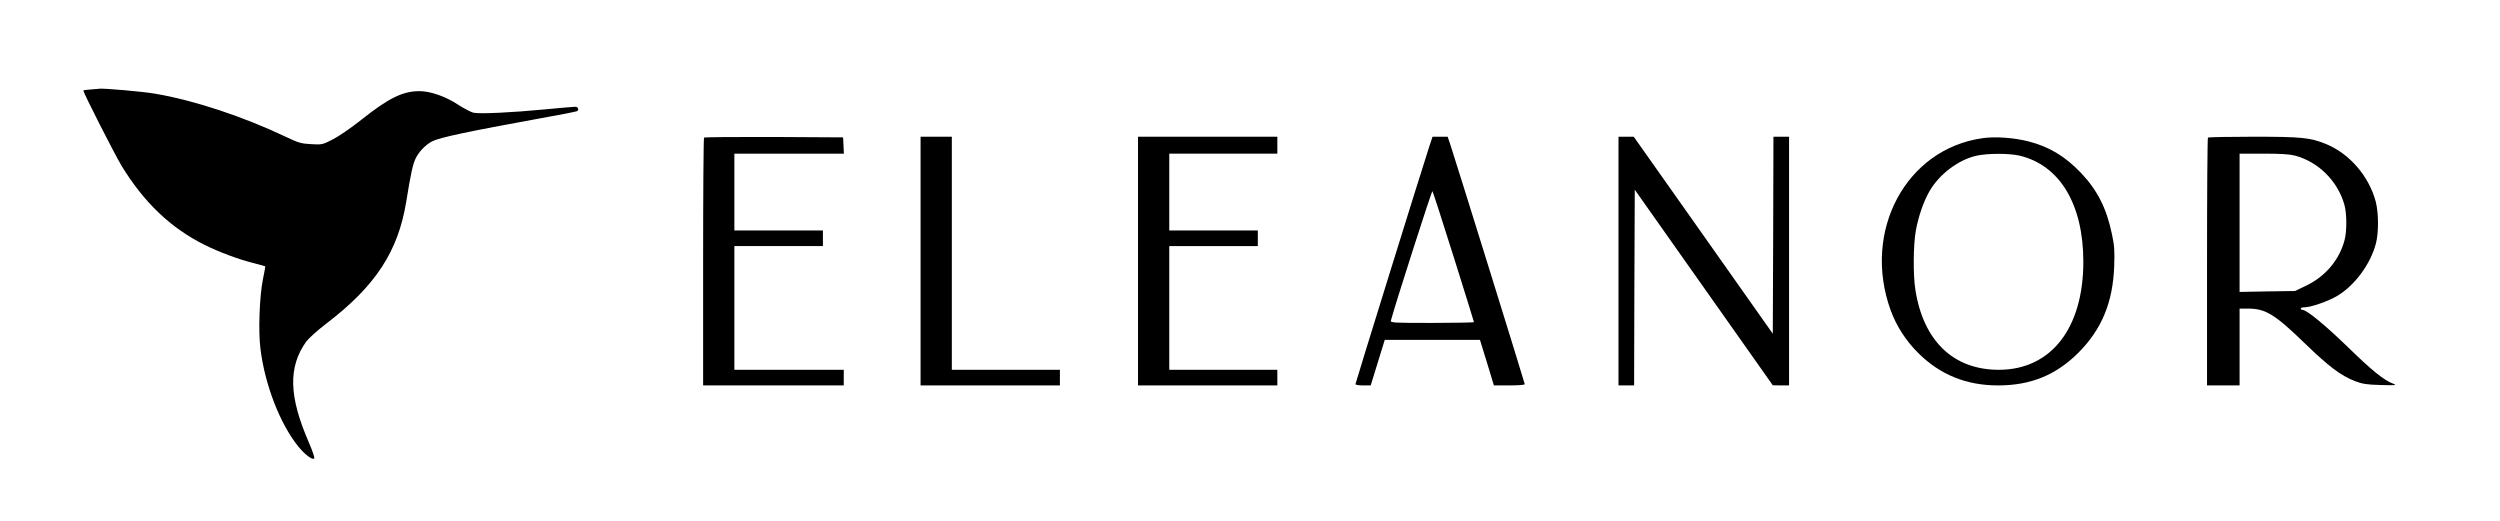 <?xml version="1.0" encoding="UTF-8" standalone="no"?> <svg xmlns="http://www.w3.org/2000/svg" version="1.0" width="1920pt" height="400pt" viewBox="0 0 1920 400" preserveAspectRatio="xMidYMid meet"><g transform="translate(0,400) scale(0.1,-0.1)" fill="#000000" stroke="none"><path d="M698 3313 c-32 -2 -58 -6 -58 -8 0 -18 241 -491 294 -579 171 -280 377 -477 636 -606 108 -54 259 -111 375 -140 50 -13 91 -24 92 -25 2 -1 -7 -46 -18 -101 -26 -130 -36 -396 -19 -531 34 -278 150 -577 290 -751 51 -63 109 -107 123 -93 5 5 -12 55 -41 123 -154 353 -160 579 -20 775 19 25 86 86 153 137 379 289 553 555 615 938 37 228 51 290 75 337 25 49 75 100 123 125 57 30 276 76 825 176 154 27 283 53 288 56 18 11 9 34 -13 34 -13 0 -117 -9 -233 -20 -247 -24 -497 -36 -546 -26 -19 3 -73 31 -119 61 -99 65 -214 105 -299 105 -127 0 -236 -53 -441 -216 -83 -66 -179 -132 -225 -155 -79 -40 -82 -41 -165 -36 -77 4 -95 9 -190 54 -332 158 -707 282 -1006 333 -96 17 -417 45 -434 38 -3 -1 -31 -3 -62 -5z"></path><path d="M5407 2943 c-4 -3 -7 -433 -7 -955 l0 -948 540 0 540 0 0 60 0 60 -420 0 -420 0 0 475 0 475 340 0 340 0 0 60 0 60 -340 0 -340 0 0 295 0 295 420 0 421 0 -3 63 -3 62 -531 3 c-292 1 -534 -1 -537 -5z"></path><path d="M7070 1995 l0 -955 535 0 535 0 0 60 0 60 -415 0 -415 0 0 895 0 895 -120 0 -120 0 0 -955z"></path><path d="M8740 1995 l0 -955 535 0 535 0 0 60 0 60 -415 0 -415 0 0 475 0 475 340 0 340 0 0 60 0 60 -340 0 -340 0 0 295 0 295 415 0 415 0 0 65 0 65 -535 0 -535 0 0 -955z"></path><path d="M10981 2888 c-59 -181 -571 -1829 -571 -1838 0 -6 25 -10 58 -10 l59 0 54 175 54 175 365 0 366 0 54 -175 53 -175 119 0 c74 0 118 4 118 10 0 9 -512 1657 -571 1838 l-21 62 -58 0 -58 0 -21 -62z m183 -860 c86 -273 156 -499 156 -502 0 -3 -145 -6 -321 -6 -301 0 -321 1 -317 18 35 130 314 1000 319 994 4 -4 77 -231 163 -504z"></path><path d="M12430 1995 l0 -955 60 0 60 0 2 752 3 751 530 -751 530 -751 63 -1 62 0 0 955 0 955 -60 0 -60 0 -2 -756 -3 -757 -534 757 -534 756 -59 0 -58 0 0 -955z"></path><path d="M15228 2939 c-589 -81 -928 -713 -708 -1321 44 -122 119 -238 215 -332 167 -165 368 -246 610 -246 252 0 447 80 620 254 177 179 262 385 272 661 4 118 2 156 -17 245 -41 199 -112 340 -239 473 -121 127 -246 202 -406 242 -107 27 -252 38 -347 24z m281 -134 c310 -73 491 -374 491 -815 0 -511 -248 -829 -647 -830 -350 -1 -582 221 -643 615 -18 112 -16 341 3 451 20 112 62 233 108 310 77 130 223 239 362 269 84 18 247 18 326 0z"></path><path d="M16957 2943 c-4 -3 -7 -433 -7 -955 l0 -948 125 0 125 0 0 295 0 295 68 0 c132 -1 204 -45 431 -265 188 -182 278 -249 387 -292 59 -22 88 -27 199 -30 116 -3 126 -2 95 10 -71 26 -166 103 -349 282 -175 169 -315 285 -348 285 -7 0 -13 5 -13 10 0 6 13 10 29 10 48 0 181 46 250 87 136 81 256 244 298 403 22 85 21 234 -1 320 -52 197 -202 371 -385 445 -118 48 -185 55 -554 55 -189 0 -347 -3 -350 -7z m668 -138 c178 -47 326 -192 379 -374 20 -67 21 -207 2 -276 -40 -151 -146 -277 -293 -348 l-88 -42 -212 -3 -213 -4 0 531 0 531 183 0 c132 0 199 -4 242 -15z"></path></g></svg> 